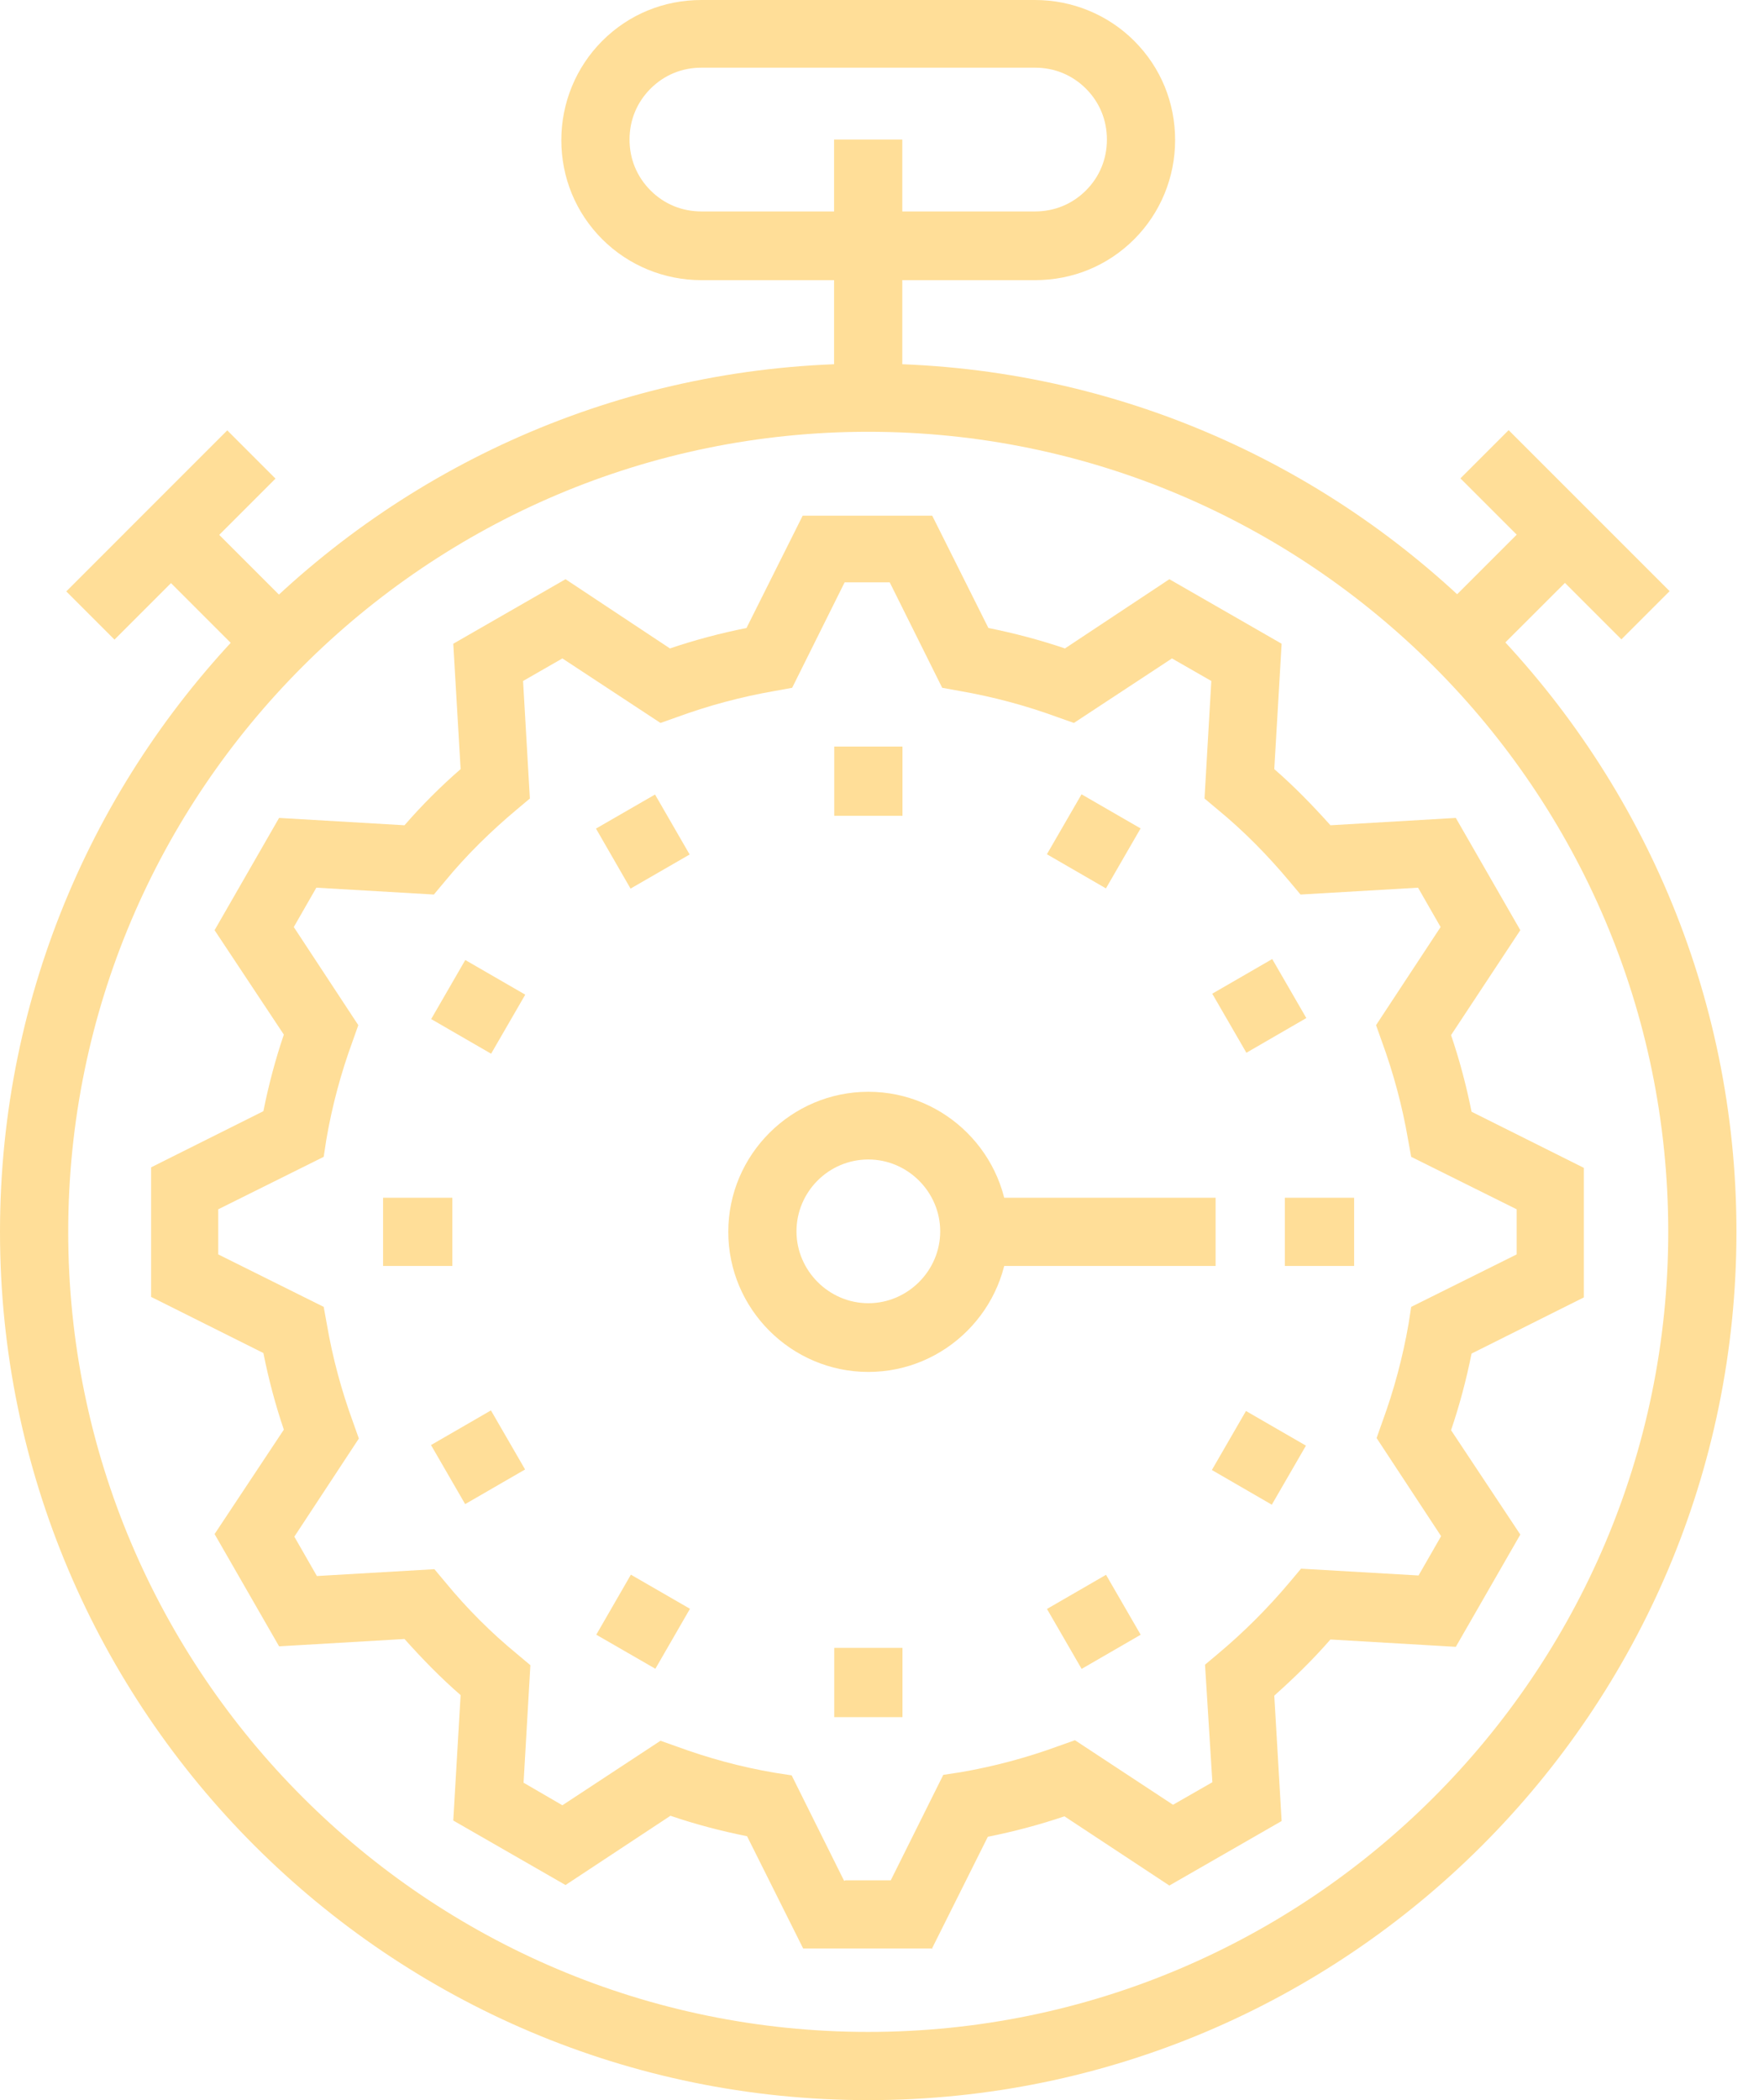 <svg width="42" height="50" viewBox="0 0 42 50" fill="none" xmlns="http://www.w3.org/2000/svg">
<path d="M22.209 46.39H19.123L17.787 43.717C17.163 43.592 16.55 43.43 15.963 43.23L13.465 44.879L10.792 43.343L10.967 40.357C10.492 39.945 10.055 39.495 9.631 39.021L6.645 39.196L5.109 36.523L6.758 34.037C6.558 33.45 6.396 32.838 6.271 32.213L3.598 30.877V27.792L6.271 26.455C6.396 25.831 6.558 25.219 6.758 24.632L5.109 22.146L6.645 19.473L9.631 19.648C10.043 19.173 10.492 18.724 10.967 18.311L10.792 15.326L13.465 13.79L15.951 15.438C16.538 15.239 17.15 15.076 17.774 14.951L19.111 12.278H22.196L23.533 14.951C24.157 15.076 24.769 15.239 25.356 15.438L27.842 13.79L30.515 15.326L30.34 18.311C30.815 18.724 31.252 19.173 31.677 19.648L34.662 19.473L36.198 22.146L34.549 24.644C34.749 25.231 34.912 25.843 35.037 26.468L37.71 27.804V30.889L35.037 32.226C34.912 32.85 34.749 33.462 34.549 34.05L36.198 36.535L34.662 39.208L31.677 39.033C31.264 39.508 30.815 39.945 30.34 40.37L30.515 43.355L27.842 44.891L25.344 43.243C24.757 43.442 24.145 43.605 23.52 43.73L22.184 46.403L22.209 46.39ZM20.135 44.766H21.209L22.459 42.256L22.871 42.193C23.67 42.056 24.457 41.844 25.206 41.569L25.594 41.431L27.929 42.968L28.866 42.431L28.691 39.633L29.004 39.37C29.616 38.858 30.19 38.284 30.715 37.659L30.977 37.347L33.775 37.509L34.312 36.573L32.776 34.237L32.913 33.85C33.188 33.1 33.4 32.313 33.538 31.514L33.6 31.114L36.111 29.865V28.791L33.6 27.542L33.525 27.13C33.388 26.33 33.175 25.543 32.901 24.794L32.763 24.407L34.3 22.071L33.763 21.134L30.965 21.297L30.702 20.984C30.19 20.372 29.616 19.785 28.991 19.273L28.679 19.011L28.841 16.213L27.904 15.676L25.569 17.212L25.181 17.075C24.432 16.8 23.645 16.588 22.846 16.45L22.433 16.375L21.184 13.865H20.11L18.861 16.375L18.449 16.45C17.65 16.588 16.863 16.8 16.113 17.075L15.726 17.212L13.39 15.676L12.454 16.213L12.616 19.011L12.304 19.273C11.692 19.785 11.104 20.36 10.592 20.984L10.33 21.297L7.532 21.134L6.995 22.071L8.531 24.407L8.394 24.794C8.119 25.543 7.907 26.33 7.77 27.13L7.707 27.542L5.196 28.791V29.865L7.707 31.114L7.782 31.526C7.919 32.326 8.132 33.113 8.407 33.862L8.544 34.249L7.008 36.585L7.545 37.522L10.343 37.359L10.605 37.672C11.117 38.296 11.692 38.871 12.316 39.383L12.628 39.645L12.466 42.443L13.39 42.98L15.726 41.444L16.113 41.581C16.863 41.856 17.637 42.069 18.449 42.206L18.849 42.268L20.098 44.779L20.135 44.766Z" fill="#FFDE98"/>
<path d="M20.672 50C9.268 50 0 40.732 0 29.328C0 17.924 9.268 8.656 20.672 8.656C32.076 8.656 41.344 17.924 41.344 29.328C41.344 40.732 32.076 50 20.672 50ZM20.672 10.28C10.167 10.28 1.624 18.823 1.624 29.328C1.624 39.832 10.167 48.376 20.672 48.376C31.177 48.376 39.72 39.832 39.72 29.328C39.72 18.823 31.177 10.28 20.672 10.28Z" fill="#FFDE98"/>
<path d="M36.692 12.15L34.139 14.702L35.286 15.85L37.84 13.299L36.692 12.15Z" fill="#FFDE98"/>
<path d="M35.92 10.241L34.772 11.389L38.605 15.222L39.753 14.074L35.92 10.241Z" fill="#FFDE98"/>
<path d="M4.65 12.165L3.502 13.313L6.054 15.866L7.203 14.718L4.65 12.165Z" fill="#FFDE98"/>
<path d="M5.411 10.246L1.578 14.08L2.726 15.228L6.559 11.395L5.411 10.246Z" fill="#FFDE98"/>
<path d="M21.483 3.322H19.859V9.468H21.483V3.322Z" fill="#FFDE98"/>
<path d="M24.644 6.67H16.7C15.813 6.67 14.964 6.32 14.339 5.696C13.703 5.059 13.365 4.222 13.365 3.335C13.365 2.448 13.715 1.599 14.339 0.974C14.976 0.337 15.813 0 16.7 0H24.644C25.531 0 26.381 0.35 27.005 0.974C27.642 1.611 27.979 2.448 27.979 3.335C27.979 4.222 27.63 5.071 27.005 5.696C26.368 6.333 25.531 6.67 24.644 6.67ZM16.7 1.611C16.238 1.611 15.813 1.786 15.489 2.111C15.164 2.436 14.989 2.86 14.989 3.323C14.989 3.785 15.164 4.209 15.489 4.534C15.813 4.859 16.238 5.034 16.7 5.034H24.644C25.106 5.034 25.531 4.859 25.856 4.534C26.181 4.209 26.355 3.785 26.355 3.323C26.355 2.86 26.181 2.436 25.856 2.111C25.531 1.786 25.106 1.611 24.644 1.611H16.7Z" fill="#FFDE98"/>
<path d="M20.675 32.663C18.839 32.663 17.34 31.164 17.34 29.328C17.34 27.492 18.839 25.993 20.675 25.993C22.511 25.993 24.01 27.492 24.01 29.328C24.01 31.164 22.511 32.663 20.675 32.663ZM20.675 27.605C19.726 27.605 18.964 28.379 18.964 29.316C18.964 30.253 19.738 31.027 20.675 31.027C21.612 31.027 22.386 30.253 22.386 29.316C22.386 28.379 21.612 27.605 20.675 27.605Z" fill="#FFDE98"/>
<path d="M28.943 28.516H23.197V30.14H28.943V28.516Z" fill="#FFDE98"/>
<path d="M21.487 17.774H19.863V19.423H21.487V17.774Z" fill="#FFDE98"/>
<path d="M25.751 18.911L24.926 20.338L26.332 21.151L27.157 19.723L25.751 18.911Z" fill="#FFDE98"/>
<path d="M30.291 22.833L28.863 23.658L29.676 25.064L31.103 24.238L30.291 22.833Z" fill="#FFDE98"/>
<path d="M32.241 28.516H30.592V30.14H32.241V28.516Z" fill="#FFDE98"/>
<path d="M29.666 33.593L28.854 34.998L30.281 35.824L31.094 34.418L29.666 33.593Z" fill="#FFDE98"/>
<path d="M26.334 37.493L24.928 38.306L25.753 39.733L27.159 38.92L26.334 37.493Z" fill="#FFDE98"/>
<path d="M21.487 39.233H19.863V40.882H21.487V39.233Z" fill="#FFDE98"/>
<path d="M15.021 37.49L14.197 38.919L15.604 39.73L16.428 38.302L15.021 37.49Z" fill="#FFDE98"/>
<path d="M11.689 33.579L10.262 34.404L11.075 35.81L12.502 34.985L11.689 33.579Z" fill="#FFDE98"/>
<path d="M10.77 28.516H9.121V30.14H10.77V28.516Z" fill="#FFDE98"/>
<path d="M11.078 22.856L10.266 24.262L11.693 25.087L12.506 23.681L11.078 22.856Z" fill="#FFDE98"/>
<path d="M15.596 18.916L14.19 19.727L15.013 21.156L16.42 20.344L15.596 18.916Z" fill="#FFDE98"/>
</svg>
